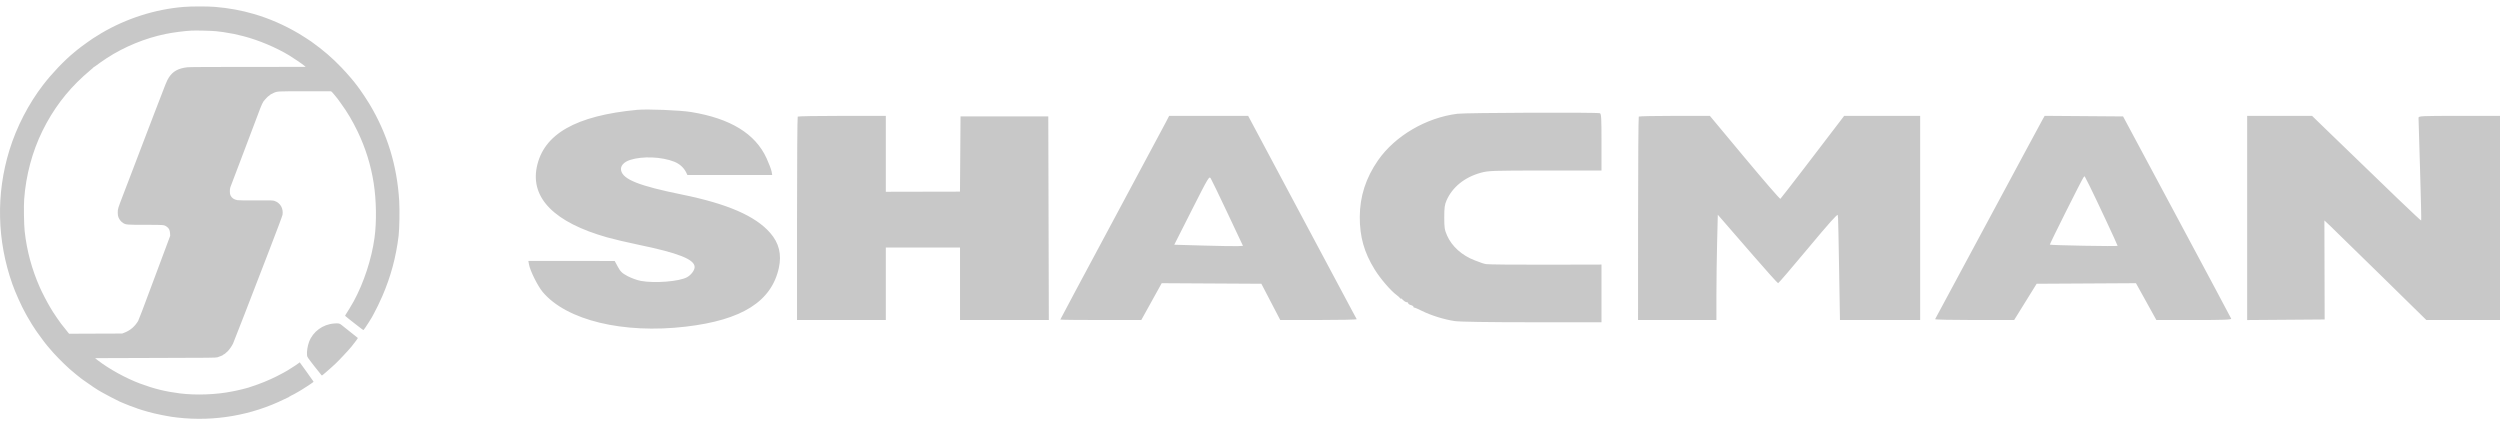 <?xml version="1.0" encoding="UTF-8"?> <svg xmlns="http://www.w3.org/2000/svg" width="194" height="33" viewBox="0 0 194 33" fill="none"> <path fill-rule="evenodd" clip-rule="evenodd" d="M49.445 8.524C44.674 8.974 42.17 10.405 41.653 12.976C41.169 15.39 43.041 17.262 47.093 18.414C47.606 18.559 48.701 18.818 49.526 18.988C52.653 19.633 53.904 20.129 53.904 20.725C53.904 20.973 53.63 21.339 53.315 21.512C52.714 21.845 50.798 21.997 49.725 21.797C49.448 21.746 48.989 21.58 48.705 21.429C48.274 21.2 48.148 21.079 47.945 20.703L47.702 20.252L44.351 20.249L41 20.246L41.051 20.527C41.143 21.026 41.73 22.203 42.117 22.663C43.964 24.856 48.351 25.918 53.215 25.348C57.582 24.837 59.867 23.395 60.438 20.792C60.67 19.735 60.452 18.857 59.764 18.07C58.615 16.756 56.45 15.816 52.931 15.1C49.587 14.42 48.343 13.927 48.197 13.222C48.126 12.885 48.398 12.571 48.902 12.409C49.858 12.101 51.357 12.163 52.328 12.551C52.738 12.714 53.07 13.016 53.248 13.385L53.342 13.58H56.633H59.923L59.873 13.298C59.846 13.144 59.671 12.686 59.486 12.281C58.612 10.371 56.678 9.188 53.617 8.691C52.769 8.553 50.22 8.451 49.445 8.524ZM113.096 8.828C110.667 9.131 108.249 10.549 106.936 12.44C105.989 13.804 105.525 15.241 105.519 16.826C105.513 18.378 105.858 19.594 106.678 20.917C107.12 21.63 107.932 22.574 108.386 22.902C108.497 22.983 108.615 23.091 108.648 23.141C108.681 23.191 108.708 23.203 108.709 23.168C108.709 23.132 108.783 23.181 108.872 23.276C108.961 23.371 109.089 23.449 109.156 23.449C109.223 23.449 109.277 23.487 109.277 23.534C109.277 23.581 109.369 23.643 109.48 23.673C109.592 23.703 109.683 23.762 109.683 23.805C109.683 23.847 109.71 23.876 109.744 23.869C109.777 23.861 110.049 23.978 110.349 24.128C111.038 24.473 112.074 24.795 112.88 24.915C113.273 24.973 115.5 25.007 118.891 25.007H124.276V22.769V20.53L119.918 20.54C117.522 20.545 115.451 20.525 115.317 20.495C115.061 20.439 115.055 20.437 114.44 20.203C113.451 19.826 112.662 19.118 112.292 18.275C112.099 17.835 112.074 17.675 112.074 16.869C112.074 16.125 112.106 15.888 112.247 15.563C112.697 14.523 113.654 13.75 114.92 13.404C115.505 13.245 115.829 13.233 119.911 13.233H124.276V11.035C124.276 9.156 124.258 8.83 124.154 8.787C123.959 8.707 113.76 8.745 113.096 8.828ZM61.903 9.049C61.873 9.081 61.849 12.646 61.849 16.971V24.834H65.295H68.74V22.02V19.207H71.618H74.497V22.02V24.834H77.943H81.389L81.368 16.934L81.347 9.035H77.942H74.537L74.516 11.952L74.494 14.87L71.617 14.876L68.74 14.882V11.937V8.991H65.349C63.483 8.991 61.933 9.017 61.903 9.049ZM90.445 9.533C90.29 9.83 88.39 13.379 86.222 17.419C84.053 21.459 82.28 24.78 82.28 24.799C82.28 24.819 83.694 24.834 85.422 24.834H88.564L89.356 23.405L90.148 21.976L94.015 21.998L97.882 22.02L98.614 23.425L99.346 24.83L102.33 24.832C103.971 24.833 105.299 24.805 105.281 24.769C105.262 24.733 105.099 24.432 104.918 24.098C104.738 23.765 103.178 20.843 101.452 17.605C99.726 14.368 97.986 11.105 97.585 10.355L96.857 8.991H93.792H90.726L90.445 9.533ZM127.169 9.047C127.141 9.078 127.116 12.643 127.115 16.969L127.112 24.834H130.153H133.194L133.194 22.908C133.195 21.849 133.219 20.01 133.248 18.823L133.302 16.664L133.714 17.137C133.941 17.397 134.979 18.593 136.02 19.794C137.061 20.995 137.944 21.977 137.981 21.977C138.018 21.977 139.072 20.748 140.323 19.246C141.933 17.314 142.602 16.567 142.609 16.692C142.615 16.79 142.626 16.899 142.634 16.934C142.643 16.97 142.679 18.762 142.715 20.917L142.781 24.834H145.892H149.004V16.913V8.991H146.054H143.105L142.827 9.359C141.319 11.352 138.209 15.396 138.156 15.43C138.12 15.454 136.874 14.016 135.388 12.233L132.686 8.991H129.954C128.451 8.991 127.198 9.017 127.169 9.047ZM158.506 9.272C158.418 9.427 157.855 10.47 157.254 11.589C156.179 13.591 150.423 24.292 150.164 24.769C150.145 24.805 151.517 24.834 153.214 24.834H156.298L157.171 23.427L158.044 22.02L161.897 21.998L165.751 21.976L166.543 23.405L167.334 24.834H170.258C172.565 24.834 173.172 24.811 173.14 24.726C173.117 24.666 171.22 21.111 168.924 16.826L164.751 9.035L161.708 9.012L158.666 8.989L158.506 9.272ZM174.38 16.914V24.836L177.386 24.814L180.393 24.791L180.383 20.949L180.373 17.106L180.843 17.549C181.101 17.792 182.881 19.53 184.798 21.412L188.284 24.833L191.142 24.834L194 24.834V16.913V8.991H190.838C187.881 8.991 187.676 9.001 187.677 9.143C187.678 9.226 187.732 11.045 187.797 13.184C187.863 15.324 187.901 17.091 187.883 17.111C187.853 17.142 185.407 14.8 180.648 10.185L179.416 8.991H176.898H174.38V16.914ZM95.265 16.555L96.454 19.077L96.076 19.099C95.868 19.111 94.668 19.092 93.41 19.056L91.123 18.991L92.475 16.319C93.779 13.743 93.832 13.653 93.952 13.84C94.02 13.946 94.611 15.168 95.265 16.555ZM162.14 14.402C162.602 15.322 164.327 19.01 164.327 19.078C164.327 19.13 159.126 19.037 159.068 18.983C159.037 18.955 161.532 13.97 161.675 13.772C161.719 13.712 161.764 13.673 161.774 13.686C161.784 13.699 161.949 14.021 162.14 14.402Z" fill="#C8C8C8"></path> <path fill-rule="evenodd" clip-rule="evenodd" d="M14.252 0.537C12.034 0.719 9.822 1.424 7.873 2.57C7.682 2.682 7.509 2.79 7.488 2.809C7.466 2.829 7.44 2.845 7.431 2.845C7.381 2.845 6.255 3.646 6.005 3.859C5.985 3.876 5.874 3.967 5.759 4.062C4.99 4.69 4.04 5.685 3.344 6.59C2.213 8.059 1.283 9.861 0.731 11.652C-0.317 15.051 -0.236 18.67 0.963 22.056C1.192 22.703 1.648 23.72 1.964 24.288C2.015 24.379 2.085 24.505 2.119 24.568C2.28 24.861 2.706 25.549 2.778 25.632C2.792 25.649 2.843 25.721 2.891 25.794C2.961 25.9 3.281 26.338 3.366 26.445C3.377 26.459 3.443 26.545 3.512 26.636C3.582 26.727 3.657 26.82 3.679 26.843C3.701 26.866 3.769 26.945 3.83 27.02C4.192 27.463 4.844 28.132 5.4 28.631C5.58 28.792 6.14 29.254 6.263 29.343C6.33 29.392 6.424 29.461 6.473 29.497C6.897 29.81 7.668 30.323 7.813 30.388C7.846 30.402 7.917 30.443 7.972 30.478C8.089 30.554 9.14 31.1 9.282 31.16C9.336 31.182 9.464 31.237 9.566 31.282C9.668 31.327 9.902 31.421 10.085 31.491C10.366 31.599 10.455 31.631 10.605 31.678C10.611 31.68 10.634 31.689 10.654 31.699C10.732 31.734 11.313 31.913 11.404 31.93C11.44 31.936 11.48 31.949 11.493 31.957C11.53 31.981 12.322 32.166 12.583 32.212C12.712 32.235 12.873 32.264 12.941 32.278C13.212 32.333 13.38 32.357 13.795 32.405C16.629 32.728 19.54 32.224 22.074 30.973C22.242 30.89 22.388 30.822 22.398 30.822C22.409 30.822 22.431 30.805 22.447 30.784C22.464 30.763 22.488 30.753 22.5 30.76C22.512 30.768 22.522 30.762 22.522 30.747C22.522 30.732 22.536 30.72 22.554 30.72C22.579 30.72 23.036 30.473 23.214 30.363C23.235 30.35 23.34 30.286 23.449 30.22C23.558 30.154 23.719 30.051 23.807 29.992C23.896 29.933 24.034 29.842 24.114 29.79C24.267 29.69 24.327 29.639 24.327 29.608C24.327 29.598 24.086 29.258 23.792 28.853L23.258 28.116L23.193 28.168C23.086 28.253 22.872 28.396 22.596 28.567C22.453 28.656 22.325 28.737 22.311 28.748C22.257 28.789 21.828 29.02 21.496 29.188C20.869 29.505 20.16 29.794 19.493 30.005C19.398 30.035 19.298 30.069 19.271 30.081C19.203 30.11 18.446 30.296 18.282 30.324C18.241 30.331 18.125 30.354 18.022 30.375C16.813 30.624 15.202 30.684 13.955 30.527C12.838 30.387 11.924 30.16 10.864 29.763C9.756 29.347 8.463 28.634 7.575 27.949L7.378 27.797L7.588 27.791C7.704 27.788 9.812 27.781 12.274 27.776C16.271 27.768 16.762 27.763 16.872 27.727C17.139 27.64 17.329 27.555 17.329 27.523C17.33 27.512 17.342 27.504 17.357 27.504C17.394 27.504 17.567 27.365 17.689 27.238C17.814 27.107 17.996 26.843 18.081 26.668C18.117 26.595 18.518 25.572 18.972 24.396C19.426 23.22 20.271 21.032 20.85 19.533C21.49 17.876 21.911 16.753 21.924 16.667C21.999 16.173 21.759 15.753 21.31 15.593C21.182 15.547 21.098 15.545 19.889 15.553C19.032 15.558 18.546 15.551 18.433 15.533C18.154 15.486 17.987 15.371 17.881 15.152C17.823 15.033 17.822 14.672 17.878 14.523C17.899 14.467 18.181 13.726 18.504 12.877C18.826 12.028 19.137 11.206 19.195 11.052C19.344 10.653 20.025 8.854 20.201 8.392C20.285 8.172 20.389 7.95 20.439 7.881C20.546 7.733 20.827 7.44 20.862 7.44C20.876 7.44 20.896 7.425 20.907 7.407C20.933 7.363 21.093 7.269 21.248 7.204C21.544 7.081 21.502 7.084 23.622 7.082C24.724 7.082 25.641 7.082 25.662 7.082C25.71 7.083 25.798 7.165 25.921 7.325C25.975 7.395 26.058 7.496 26.104 7.548C26.151 7.601 26.207 7.672 26.228 7.705C26.25 7.739 26.355 7.885 26.462 8.031C26.925 8.659 27.355 9.382 27.742 10.184C28.361 11.466 28.782 12.814 28.998 14.209C29.206 15.55 29.232 17.21 29.062 18.455C28.839 20.093 28.235 21.936 27.448 23.381C27.315 23.625 26.913 24.292 26.829 24.408C26.797 24.453 26.777 24.5 26.785 24.513C26.792 24.527 26.935 24.644 27.102 24.774C27.268 24.904 27.578 25.146 27.791 25.313C28.003 25.479 28.189 25.615 28.204 25.615C28.243 25.615 28.975 24.465 28.975 24.404C28.975 24.396 29.002 24.344 29.036 24.289C29.148 24.105 29.483 23.412 29.678 22.96C30.327 21.454 30.733 19.945 30.932 18.301C30.996 17.767 31.022 16.309 30.979 15.6C30.813 12.847 30.06 10.392 28.667 8.065C28.496 7.78 28.035 7.081 27.926 6.942C27.893 6.9 27.806 6.783 27.734 6.682C27.48 6.329 26.932 5.69 26.49 5.232C25.736 4.45 25.125 3.925 24.146 3.219C24.035 3.138 23.366 2.71 23.189 2.607C22.041 1.932 20.922 1.444 19.703 1.086C18.743 0.804 17.762 0.625 16.693 0.535C16.122 0.487 14.847 0.488 14.252 0.537ZM16.773 2.422C16.977 2.444 17.222 2.474 17.317 2.489C18.096 2.613 18.289 2.652 18.9 2.811C20.06 3.112 21.406 3.676 22.435 4.294C22.748 4.481 23.507 5 23.634 5.114L23.721 5.191L19.251 5.192C16.276 5.193 14.701 5.202 14.541 5.22C13.831 5.301 13.407 5.536 13.099 6.021C12.943 6.265 12.9 6.372 11.97 8.805C11.74 9.408 11.44 10.192 11.062 11.179C10.944 11.488 10.788 11.896 10.716 12.086C10.644 12.275 10.477 12.712 10.346 13.056C10.214 13.4 10.045 13.842 9.97 14.038C9.895 14.235 9.705 14.729 9.549 15.136C9.146 16.188 9.137 16.215 9.138 16.489C9.138 16.664 9.151 16.753 9.192 16.863C9.257 17.036 9.407 17.218 9.559 17.31C9.773 17.44 9.843 17.445 11.288 17.446C12.742 17.446 12.719 17.444 12.939 17.592C13.106 17.705 13.182 17.854 13.195 18.097L13.206 18.301L12.945 19.003C12.801 19.39 12.527 20.125 12.335 20.637C12.143 21.15 11.898 21.804 11.791 22.092C11.132 23.868 10.77 24.817 10.723 24.898C10.476 25.32 10.122 25.629 9.693 25.799L9.48 25.883L7.42 25.89L5.36 25.898L5.312 25.839C5.285 25.807 5.155 25.643 5.023 25.475C4.891 25.306 4.763 25.147 4.74 25.12C4.678 25.049 4.191 24.339 4.109 24.203C4.072 24.139 3.976 23.982 3.898 23.854C3.69 23.516 3.276 22.72 3.097 22.317C2.467 20.894 2.081 19.464 1.913 17.931C1.859 17.442 1.837 15.979 1.875 15.465C2.013 13.598 2.503 11.767 3.295 10.157C4.107 8.508 5.146 7.122 6.478 5.911C6.704 5.706 6.968 5.475 7.065 5.398C7.163 5.321 7.242 5.249 7.242 5.239C7.242 5.228 7.254 5.219 7.268 5.219C7.282 5.219 7.347 5.176 7.413 5.123C7.545 5.017 8.026 4.68 8.293 4.506C9.643 3.628 11.262 2.963 12.841 2.638C13.418 2.52 14.28 2.407 14.845 2.376C15.202 2.356 16.416 2.385 16.773 2.422ZM25.921 25.104C25.046 25.171 24.28 25.735 23.983 26.531C23.864 26.851 23.797 27.285 23.825 27.562C23.838 27.701 23.848 27.715 24.379 28.401C24.676 28.785 24.935 29.11 24.956 29.124C24.983 29.142 25.011 29.131 25.061 29.082C25.099 29.045 25.188 28.97 25.259 28.915C25.33 28.86 25.525 28.69 25.692 28.536C25.859 28.383 26.008 28.246 26.024 28.232C26.28 27.996 27.04 27.186 27.281 26.89C27.524 26.591 27.783 26.238 27.769 26.226C27.752 26.21 26.782 25.438 26.502 25.217C26.343 25.091 26.274 25.077 25.921 25.104Z" fill="#C8C8C8"></path> </svg> 